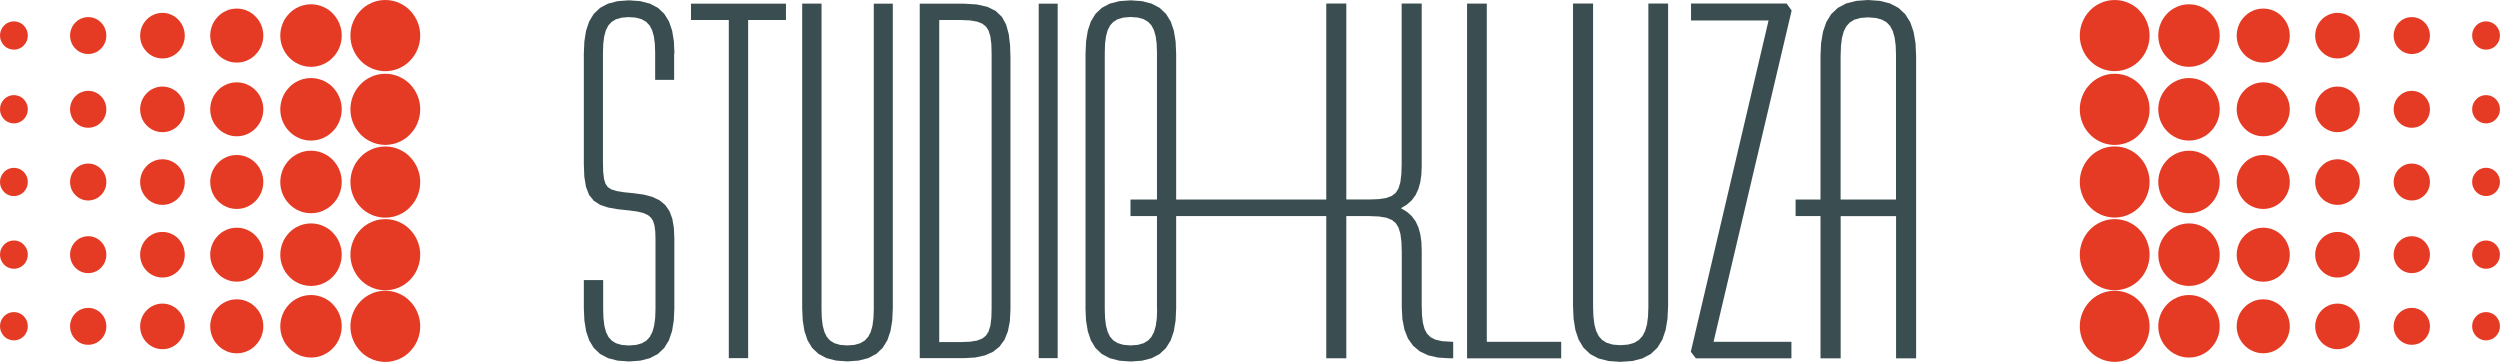 <?xml version="1.0" encoding="UTF-8"?>
<!DOCTYPE svg PUBLIC "-//W3C//DTD SVG 1.1//EN" "http://www.w3.org/Graphics/SVG/1.1/DTD/svg11.dtd">
<!-- Creator: CorelDRAW -->
<svg xmlns="http://www.w3.org/2000/svg" xml:space="preserve" width="45.489mm" height="6.585mm" style="shape-rendering:geometricPrecision; text-rendering:geometricPrecision; image-rendering:optimizeQuality; fill-rule:evenodd; clip-rule:evenodd"
viewBox="0 0 45.489 6.585"
 xmlns:xlink="http://www.w3.org/1999/xlink">
 <defs>
  <style type="text/css">
   <![CDATA[
    .fil0 {fill:#3A4E51}
    .fil1 {fill:#E53A24;fill-rule:nonzero}
   ]]>
  </style>
 </defs>
 <g id="Warstwa_x0020_1">
  <g id="_689323088">
   <g>
    <path id="_593014888" class="fil0" d="M24.497 0.064l-0.365 0 0 3.567 -3.562 0 0 0.301 3.562 0 0 2.587 0.365 0 0 -2.587 0.42 0 0.175 0.007 0.135 0.023 0.099 0.04 0.071 0.058 0.05 0.081 0.034 0.112 0.019 0.146 0.006 0.184 0 1.011 0.012 0.216 0.037 0.189 0.064 0.161 0.094 0.132 0.122 0.102 0.151 0.071 0.177 0.041 0.203 0.013 0.076 0 0 -0.299 -0.204 -0.012 -0.119 -0.027 -0.088 -0.045 -0.064 -0.063 -0.046 -0.085 -0.03 -0.112 -0.017 -0.14 -0.005 -0.17 0 -1.011 -0.006 -0.156 -0.02 -0.14 -0.035 -0.124 -0.051 -0.109 -0.069 -0.093 -0.087 -0.078 -0.105 -0.064 -0.008 -0.003 0.008 -0.003 0.105 -0.063 0.087 -0.078 0.069 -0.094 0.051 -0.109 0.035 -0.125 0.02 -0.14 0.006 -0.156 0 -2.956 -0.365 0 0 2.928 -0.006 0.185 -0.019 0.146 -0.034 0.109 -0.05 0.078 -0.071 0.055 -0.099 0.037 -0.135 0.021 -0.173 0.007 -0.42 0 0 -3.567zm2.197 6.456l1.713 0 0 -0.301 -1.354 0 0 -6.154 -0.359 0 0 6.456zm3.658 -6.456l-0.359 0 0 5.522 -0.006 0.171 -0.019 0.145 -0.034 0.12 -0.049 0.094 -0.066 0.071 -0.085 0.051 -0.111 0.032 -0.139 0.011 -0.139 -0.011 -0.109 -0.032 -0.083 -0.051 -0.063 -0.071 -0.047 -0.094 -0.032 -0.12 -0.018 -0.145 -0.006 -0.171 0 -5.522 -0.365 0 0 5.505 0.01 0.232 0.033 0.204 0.059 0.175 0.088 0.146 0.12 0.115 0.152 0.081 0.184 0.047 0.216 0.015 0.216 -0.015 0.184 -0.047 0.153 -0.081 0.121 -0.115 0.089 -0.146 0.06 -0.175 0.034 -0.204 0.011 -0.232 0 -5.505zm0.505 6.456l1.739 0 0 -0.301 -1.417 0 1.421 -6.027 -0.091 -0.128 -1.74 0 0 0.308 1.411 0 -1.415 6.028 0.092 0.12zm2.27 0l0.365 0 0 -2.587 1.008 0 0 2.587 0.365 0 0 -5.505 -0.011 -0.232 -0.035 -0.204 -0.061 -0.175 -0.091 -0.146 -0.122 -0.114 -0.154 -0.081 -0.185 -0.047 -0.217 -0.016 -0.215 0.016 -0.183 0.047 -0.152 0.081 -0.12 0.114 -0.089 0.146 -0.06 0.175 -0.034 0.204 -0.011 0.232 0 2.616 -0.453 0 0 0.301 0.453 0 0 2.587zm0.365 -5.522l0.006 -0.167 0.018 -0.142 0.032 -0.117 0.047 -0.093 0.063 -0.07 0.083 -0.051 0.109 -0.031 0.139 -0.011 0.141 0.011 0.112 0.03 0.086 0.049 0.065 0.069 0.048 0.092 0.033 0.117 0.019 0.144 0.006 0.17 0 2.633 -1.008 0 0 -2.633z"/>
    <path id="_593015448" class="fil0" d="M12.272 0.972l-0.01 -0.22 -0.032 -0.194 -0.057 -0.167 -0.086 -0.139 -0.115 -0.109 -0.146 -0.077 -0.175 -0.045 -0.206 -0.015 -0.206 0.015 -0.175 0.045 -0.145 0.077 -0.115 0.109 -0.084 0.139 -0.056 0.167 -0.031 0.194 -0.01 0.22 0 2.012 0.009 0.232 0.03 0.185 0.056 0.144 0.086 0.108 0.117 0.075 0.144 0.048 0.174 0.031 0.206 0.022 0.146 0.019 0.112 0.027 0.082 0.036 0.057 0.046 0.04 0.061 0.026 0.083 0.015 0.11 0.004 0.139 -9.99998e-005 1.279 -0.006 0.162 -0.019 0.138 -0.032 0.113 -0.047 0.089 -0.062 0.067 -0.081 0.048 -0.105 0.03 -0.132 0.01 -0.131 -0.01 -0.103 -0.03 -0.078 -0.048 -0.06 -0.067 -0.044 -0.089 -0.03 -0.114 -0.017 -0.138 -0.005 -0.163 0 -0.531 -0.352 0 0 0.515 0.01 0.22 0.031 0.194 0.056 0.167 0.084 0.139 0.114 0.109 0.145 0.077 0.175 0.045 0.206 0.015 0.206 -0.015 0.175 -0.045 0.146 -0.077 0.115 -0.109 0.085 -0.139 0.057 -0.167 0.032 -0.194 0.01 -0.22 9.99998e-005 -1.277 -0.009 -0.191 -0.028 -0.163 -0.051 -0.137 -0.077 -0.112 -0.104 -0.086 -0.13 -0.062 -0.156 -0.042 -0.183 -0.025 -0.178 -0.018 -0.135 -0.022 -0.096 -0.03 -0.063 -0.041 -0.042 -0.059 -0.028 -0.09 -0.015 -0.131 -0.004 -0.176 9.99998e-005 -1.991 0.005 -0.158 0.017 -0.135 0.03 -0.111 0.044 -0.088 0.06 -0.066 0.078 -0.048 0.103 -0.03 0.131 -0.011 0.132 0.01 0.105 0.029 0.081 0.047 0.062 0.065 0.046 0.087 0.032 0.111 0.018 0.136 0.006 0.162 9.99998e-005 0.495 0.345 -9.99998e-005 0 -0.478zm0.301 -0.608l0.688 -9.99998e-005 0 6.153 0.352 0 0 -6.153 0.688 0 9.99998e-005 -0.297 -1.728 0 0 0.297zm3.672 -0.297l-0.346 9.99998e-005 0 5.561 -0.006 0.162 -0.018 0.138 -0.032 0.113 -0.047 0.089 -0.062 0.067 -0.081 0.048 -0.104 0.03 -0.132 0.01 -0.131 -0.01 -0.103 -0.03 -0.078 -0.048 -0.06 -0.067 -0.044 -0.089 -0.031 -0.114 -0.017 -0.138 -0.005 -0.163 0 -5.561 -0.352 -9.99998e-005 -9.99998e-005 5.545 0.01 0.22 0.031 0.194 0.056 0.167 0.084 0.139 0.115 0.109 0.145 0.077 0.175 0.045 0.206 0.015 0.206 -0.015 0.175 -0.045 0.146 -0.077 0.115 -0.109 0.086 -0.139 0.057 -0.167 0.032 -0.194 0.01 -0.22 9.99998e-005 -5.545zm0.493 6.45l0.805 9.99998e-005 0.201 -0.012 0.174 -0.037 0.148 -0.065 0.12 -0.095 0.091 -0.125 0.062 -0.154 0.036 -0.182 0.011 -0.21 9.99998e-005 -4.579 -0.007 -0.234 -0.024 -0.202 -0.047 -0.172 -0.077 -0.142 -0.114 -0.109 -0.152 -0.075 -0.191 -0.043 -0.234 -0.014 -0.805 -9.99998e-005 0 6.45zm0.352 -0.291l0 -5.862 0.391 0 0.168 0.007 0.129 0.022 0.095 0.037 0.067 0.053 0.048 0.075 0.032 0.104 0.018 0.138 0.005 0.174 0 4.636 -0.005 0.178 -0.018 0.14 -0.033 0.105 -0.048 0.075 -0.067 0.053 -0.095 0.036 -0.129 0.021 -0.166 0.006 -0.391 -9.99998e-005zm2.155 -6.159l-0.345 9.99998e-005 0 6.45 0.345 0 9.99998e-005 -6.45zm1.81 5.561l-0.006 0.162 -0.019 0.138 -0.032 0.113 -0.047 0.089 -0.062 0.067 -0.081 0.048 -0.105 0.03 -0.132 0.01 -0.131 -0.011 -0.103 -0.031 -0.079 -0.049 -0.06 -0.068 -0.044 -0.09 -0.03 -0.113 -0.017 -0.136 -0.005 -0.159 -9.99998e-005 -4.672 0.005 -0.158 0.017 -0.135 0.03 -0.111 0.044 -0.088 0.06 -0.066 0.078 -0.048 0.103 -0.03 0.131 -0.011 0.132 0.01 0.105 0.029 0.081 0.047 0.062 0.065 0.046 0.087 0.032 0.111 0.018 0.136 0.006 0.162 9.99998e-005 4.672zm-1.304 -0.016l0.01 0.22 0.032 0.194 0.056 0.167 0.084 0.139 0.115 0.109 0.145 0.077 0.175 0.045 0.206 0.015 0.206 -0.015 0.175 -0.045 0.146 -0.077 0.115 -0.109 0.086 -0.139 0.057 -0.167 0.032 -0.194 0.01 -0.22 -9.99998e-005 -4.64 -0.01 -0.22 -0.032 -0.194 -0.057 -0.167 -0.086 -0.139 -0.115 -0.109 -0.146 -0.077 -0.175 -0.045 -0.206 -0.015 -0.206 0.015 -0.175 0.045 -0.145 0.077 -0.115 0.109 -0.084 0.139 -0.056 0.167 -0.031 0.194 -0.01 0.22 -9.99998e-005 4.64z"/>
   </g>
   <g>
    <g>
     <path id="_593016288" class="fil1" d="M38.478 9.99998e-005c0.114,0 0.2,0.03 0.247,0.051 0.098,0.042 0.156,0.092 0.202,0.139 0.066,0.068 0.108,0.137 0.136,0.206 0.035,0.084 0.05,0.168 0.05,0.251 0,0.084 -0.015,0.168 -0.05,0.251 -0.029,0.069 -0.07,0.138 -0.136,0.206 -0.046,0.047 -0.104,0.097 -0.202,0.139 -0.048,0.021 -0.133,0.051 -0.247,0.051 -0.114,0 -0.199,-0.03 -0.247,-0.051 -0.098,-0.042 -0.156,-0.092 -0.202,-0.139 -0.066,-0.067 -0.108,-0.137 -0.136,-0.206 -0.035,-0.083 -0.05,-0.168 -0.05,-0.251 0,-0.084 0.015,-0.168 0.05,-0.251 0.029,-0.069 0.07,-0.138 0.136,-0.206 0.046,-0.047 0.104,-0.096 0.202,-0.139 0.048,-0.021 0.133,-0.051 0.247,-0.051z"/>
     <path id="_593013936" class="fil1" d="M39.83 0.078c0.101,0 0.176,0.027 0.217,0.045 0.087,0.037 0.138,0.081 0.178,0.122 0.059,0.06 0.095,0.12 0.12,0.181 0.03,0.074 0.044,0.148 0.044,0.221 0,0.074 -0.013,0.148 -0.044,0.221 -0.025,0.061 -0.062,0.122 -0.12,0.181 -0.04,0.041 -0.092,0.085 -0.178,0.122 -0.042,0.018 -0.117,0.045 -0.217,0.045 -0.1,0 -0.175,-0.026 -0.217,-0.045 -0.086,-0.037 -0.137,-0.081 -0.178,-0.122 -0.058,-0.059 -0.095,-0.12 -0.12,-0.181 -0.03,-0.073 -0.044,-0.147 -0.044,-0.221 0,-0.074 0.013,-0.148 0.044,-0.221 0.025,-0.06 0.062,-0.121 0.12,-0.181 0.04,-0.041 0.091,-0.085 0.178,-0.122 0.042,-0.018 0.117,-0.045 0.217,-0.045z"/>
     <path id="_593014440" class="fil1" d="M41.181 0.156c0.087,0 0.152,0.023 0.188,0.039 0.075,0.032 0.119,0.07 0.153,0.106 0.05,0.051 0.082,0.104 0.104,0.156 0.026,0.064 0.038,0.127 0.038,0.191 0,0.064 -0.012,0.128 -0.038,0.191 -0.022,0.052 -0.053,0.105 -0.104,0.156 -0.035,0.036 -0.079,0.073 -0.153,0.105 -0.036,0.016 -0.101,0.039 -0.188,0.039 -0.086,0 -0.151,-0.023 -0.188,-0.039 -0.074,-0.032 -0.118,-0.07 -0.153,-0.105 -0.05,-0.051 -0.082,-0.104 -0.104,-0.156 -0.026,-0.063 -0.038,-0.127 -0.038,-0.191 0,-0.064 0.012,-0.127 0.038,-0.191 0.022,-0.052 0.053,-0.105 0.104,-0.156 0.035,-0.035 0.079,-0.073 0.153,-0.106 0.036,-0.016 0.101,-0.039 0.188,-0.039z"/>
     <path id="_593014608" class="fil1" d="M42.532 0.234c0.073,0 0.127,0.019 0.158,0.033 0.063,0.027 0.1,0.059 0.129,0.089 0.042,0.043 0.069,0.088 0.087,0.132 0.022,0.053 0.032,0.107 0.032,0.161 0,0.054 -0.01,0.107 -0.032,0.161 -0.018,0.044 -0.045,0.089 -0.087,0.132 -0.029,0.03 -0.067,0.062 -0.129,0.089 -0.031,0.013 -0.085,0.033 -0.158,0.033 -0.073,0 -0.127,-0.019 -0.158,-0.033 -0.063,-0.027 -0.099,-0.059 -0.129,-0.089 -0.042,-0.043 -0.069,-0.087 -0.087,-0.132 -0.022,-0.053 -0.032,-0.107 -0.032,-0.161 0,-0.053 0.01,-0.107 0.032,-0.161 0.018,-0.044 0.045,-0.088 0.087,-0.132 0.029,-0.03 0.066,-0.061 0.129,-0.089 0.03,-0.013 0.084,-0.033 0.158,-0.033z"/>
     <path id="_593014552" class="fil1" d="M43.884 0.311c0.059,0 0.103,0.016 0.128,0.026 0.051,0.022 0.081,0.048 0.105,0.072 0.034,0.035 0.056,0.071 0.071,0.107 0.018,0.043 0.026,0.087 0.026,0.131 0,0.044 -0.008,0.087 -0.026,0.131 -0.015,0.036 -0.037,0.072 -0.071,0.107 -0.024,0.024 -0.054,0.05 -0.105,0.072 -0.025,0.011 -0.069,0.026 -0.128,0.026 -0.059,0 -0.103,-0.016 -0.128,-0.026 -0.051,-0.022 -0.081,-0.048 -0.105,-0.072 -0.034,-0.035 -0.056,-0.071 -0.071,-0.107 -0.018,-0.043 -0.026,-0.087 -0.026,-0.131 0,-0.043 0.008,-0.087 0.026,-0.131 0.015,-0.036 0.036,-0.071 0.071,-0.107 0.024,-0.024 0.054,-0.05 0.105,-0.072 0.024,-0.011 0.069,-0.026 0.128,-0.026z"/>
     <path id="_593014160" class="fil1" d="M45.235 0.389c0.045,0 0.079,0.012 0.098,0.02 0.039,0.017 0.062,0.037 0.081,0.055 0.026,0.027 0.043,0.055 0.054,0.082 0.014,0.033 0.02,0.067 0.02,0.1 0,0.034 -0.006,0.067 -0.02,0.1 -0.011,0.028 -0.028,0.055 -0.054,0.082 -0.018,0.019 -0.042,0.039 -0.081,0.055 -0.019,0.008 -0.053,0.02 -0.098,0.02 -0.046,0 -0.079,-0.012 -0.098,-0.02 -0.039,-0.017 -0.062,-0.037 -0.081,-0.055 -0.026,-0.027 -0.043,-0.054 -0.054,-0.082 -0.014,-0.033 -0.02,-0.067 -0.02,-0.1 0,-0.033 0.006,-0.067 0.02,-0.1 0.011,-0.027 0.028,-0.055 0.054,-0.082 0.018,-0.018 0.041,-0.038 0.081,-0.055 0.018,-0.008 0.052,-0.02 0.098,-0.02z"/>
     <path id="_593013768" class="fil1" d="M38.478 1.342c0.114,0 0.2,0.03 0.247,0.051 0.098,0.043 0.156,0.092 0.202,0.139 0.066,0.068 0.108,0.137 0.136,0.206 0.035,0.084 0.05,0.168 0.05,0.252 0,0.084 -0.015,0.168 -0.05,0.251 -0.029,0.069 -0.07,0.138 -0.136,0.206 -0.046,0.047 -0.104,0.097 -0.202,0.139 -0.048,0.021 -0.133,0.051 -0.247,0.051 -0.114,0 -0.199,-0.03 -0.247,-0.051 -0.098,-0.042 -0.156,-0.092 -0.202,-0.139 -0.066,-0.067 -0.108,-0.137 -0.136,-0.206 -0.035,-0.083 -0.05,-0.168 -0.05,-0.251 0,-0.084 0.015,-0.168 0.05,-0.252 0.029,-0.069 0.07,-0.138 0.136,-0.206 0.046,-0.047 0.104,-0.096 0.202,-0.139 0.048,-0.021 0.133,-0.051 0.247,-0.051z"/>
     <path id="_593012984" class="fil1" d="M39.83 1.42c0.101,0 0.176,0.027 0.217,0.045 0.087,0.037 0.138,0.081 0.178,0.122 0.058,0.06 0.095,0.12 0.12,0.181 0.03,0.074 0.044,0.148 0.044,0.221 0,0.074 -0.013,0.148 -0.044,0.221 -0.025,0.061 -0.062,0.122 -0.12,0.181 -0.04,0.041 -0.092,0.085 -0.178,0.122 -0.042,0.018 -0.117,0.045 -0.217,0.045 -0.1,0 -0.175,-0.026 -0.217,-0.045 -0.086,-0.037 -0.137,-0.081 -0.178,-0.122 -0.058,-0.059 -0.095,-0.12 -0.12,-0.181 -0.03,-0.073 -0.044,-0.147 -0.044,-0.221 0,-0.074 0.013,-0.148 0.044,-0.221 0.025,-0.061 0.062,-0.121 0.12,-0.181 0.04,-0.041 0.091,-0.085 0.178,-0.122 0.042,-0.018 0.117,-0.045 0.217,-0.045z"/>
     <path id="_593011192" class="fil1" d="M41.181 1.498c0.087,0 0.152,0.023 0.188,0.039 0.075,0.032 0.119,0.07 0.153,0.105 0.05,0.051 0.082,0.104 0.104,0.156 0.026,0.064 0.038,0.127 0.038,0.191 0,0.064 -0.012,0.128 -0.038,0.191 -0.022,0.052 -0.053,0.105 -0.104,0.156 -0.035,0.036 -0.079,0.073 -0.153,0.105 -0.036,0.016 -0.101,0.039 -0.188,0.039 -0.086,0 -0.151,-0.023 -0.188,-0.039 -0.074,-0.032 -0.118,-0.07 -0.153,-0.105 -0.05,-0.051 -0.082,-0.104 -0.104,-0.156 -0.026,-0.063 -0.038,-0.127 -0.038,-0.191 0,-0.064 0.012,-0.127 0.038,-0.191 0.022,-0.052 0.053,-0.105 0.104,-0.156 0.035,-0.035 0.079,-0.073 0.153,-0.105 0.036,-0.016 0.101,-0.039 0.188,-0.039z"/>
     <path id="_593011416" class="fil1" d="M42.532 1.575c0.073,0 0.127,0.019 0.158,0.033 0.063,0.027 0.1,0.059 0.129,0.089 0.042,0.043 0.069,0.088 0.087,0.132 0.022,0.053 0.032,0.107 0.032,0.161 0,0.054 -0.01,0.107 -0.032,0.161 -0.018,0.044 -0.045,0.089 -0.087,0.132 -0.029,0.03 -0.067,0.062 -0.129,0.089 -0.031,0.013 -0.085,0.033 -0.158,0.033 -0.073,0 -0.127,-0.019 -0.158,-0.033 -0.063,-0.027 -0.1,-0.059 -0.129,-0.089 -0.042,-0.043 -0.069,-0.087 -0.087,-0.132 -0.022,-0.053 -0.032,-0.107 -0.032,-0.161 0,-0.053 0.01,-0.107 0.032,-0.161 0.018,-0.044 0.045,-0.088 0.087,-0.132 0.029,-0.03 0.066,-0.061 0.129,-0.089 0.03,-0.013 0.084,-0.033 0.158,-0.033z"/>
     <path id="_593012816" class="fil1" d="M43.884 1.653c0.059,0 0.103,0.016 0.128,0.026 0.051,0.022 0.081,0.048 0.105,0.072 0.034,0.035 0.056,0.071 0.071,0.107 0.018,0.043 0.026,0.087 0.026,0.131 0,0.044 -0.008,0.087 -0.026,0.131 -0.015,0.036 -0.037,0.072 -0.071,0.107 -0.024,0.024 -0.054,0.05 -0.105,0.072 -0.025,0.011 -0.07,0.026 -0.128,0.026 -0.059,0 -0.103,-0.016 -0.128,-0.026 -0.051,-0.022 -0.081,-0.048 -0.105,-0.072 -0.034,-0.035 -0.056,-0.071 -0.071,-0.107 -0.018,-0.043 -0.026,-0.087 -0.026,-0.131 0,-0.043 0.008,-0.087 0.026,-0.131 0.015,-0.036 0.036,-0.072 0.071,-0.107 0.024,-0.024 0.054,-0.05 0.105,-0.072 0.024,-0.011 0.069,-0.026 0.128,-0.026z"/>
     <path id="_593011584" class="fil1" d="M45.235 1.731c0.045,0 0.079,0.012 0.098,0.02 0.039,0.017 0.062,0.037 0.081,0.055 0.026,0.027 0.043,0.055 0.054,0.082 0.014,0.033 0.02,0.067 0.02,0.1 0,0.034 -0.006,0.067 -0.02,0.1 -0.011,0.028 -0.028,0.055 -0.054,0.082 -0.018,0.019 -0.042,0.039 -0.081,0.055 -0.019,0.008 -0.053,0.02 -0.098,0.02 -0.045,0 -0.08,-0.012 -0.098,-0.02 -0.039,-0.017 -0.062,-0.037 -0.081,-0.055 -0.026,-0.027 -0.043,-0.054 -0.054,-0.082 -0.014,-0.033 -0.02,-0.067 -0.02,-0.1 0,-0.033 0.006,-0.067 0.02,-0.1 0.011,-0.027 0.028,-0.055 0.054,-0.082 0.018,-0.018 0.041,-0.038 0.081,-0.055 0.018,-0.008 0.052,-0.02 0.098,-0.02z"/>
     <path id="_593011360" class="fil1" d="M38.478 2.664c0.115,0 0.2,0.03 0.247,0.051 0.098,0.042 0.156,0.092 0.202,0.139 0.066,0.068 0.108,0.137 0.136,0.206 0.035,0.084 0.05,0.168 0.05,0.251 0,0.084 -0.015,0.168 -0.05,0.251 -0.029,0.069 -0.07,0.138 -0.136,0.206 -0.046,0.047 -0.104,0.097 -0.202,0.139 -0.048,0.021 -0.133,0.051 -0.247,0.051 -0.114,0 -0.199,-0.03 -0.247,-0.051 -0.098,-0.042 -0.156,-0.092 -0.202,-0.139 -0.066,-0.067 -0.108,-0.137 -0.136,-0.206 -0.035,-0.083 -0.05,-0.168 -0.05,-0.251 0,-0.084 0.015,-0.168 0.05,-0.251 0.029,-0.069 0.07,-0.138 0.136,-0.206 0.046,-0.047 0.104,-0.096 0.202,-0.139 0.048,-0.021 0.133,-0.051 0.247,-0.051z"/>
     <path id="_593012144" class="fil1" d="M39.83 2.742c0.101,0 0.176,0.027 0.217,0.045 0.087,0.037 0.138,0.081 0.178,0.122 0.058,0.06 0.095,0.12 0.12,0.181 0.03,0.073 0.044,0.148 0.044,0.221 0,0.074 -0.013,0.148 -0.044,0.221 -0.025,0.061 -0.062,0.122 -0.12,0.181 -0.04,0.041 -0.092,0.085 -0.178,0.122 -0.042,0.018 -0.117,0.045 -0.217,0.045 -0.1,0 -0.175,-0.026 -0.217,-0.045 -0.086,-0.037 -0.137,-0.081 -0.178,-0.122 -0.058,-0.059 -0.095,-0.12 -0.12,-0.181 -0.03,-0.073 -0.044,-0.147 -0.044,-0.221 0,-0.074 0.013,-0.148 0.044,-0.221 0.025,-0.061 0.062,-0.122 0.12,-0.181 0.04,-0.041 0.091,-0.085 0.178,-0.122 0.042,-0.018 0.117,-0.045 0.217,-0.045z"/>
     <path id="_593010464" class="fil1" d="M41.181 2.82c0.087,0 0.152,0.023 0.188,0.039 0.075,0.032 0.119,0.07 0.153,0.105 0.05,0.051 0.082,0.104 0.104,0.156 0.026,0.064 0.038,0.127 0.038,0.191 0,0.064 -0.012,0.128 -0.038,0.191 -0.022,0.052 -0.053,0.105 -0.104,0.156 -0.035,0.036 -0.079,0.073 -0.153,0.105 -0.036,0.016 -0.101,0.039 -0.188,0.039 -0.086,0 -0.151,-0.023 -0.188,-0.039 -0.074,-0.032 -0.118,-0.07 -0.153,-0.105 -0.05,-0.051 -0.082,-0.104 -0.104,-0.156 -0.026,-0.063 -0.038,-0.127 -0.038,-0.191 0,-0.064 0.012,-0.127 0.038,-0.191 0.022,-0.052 0.053,-0.105 0.104,-0.156 0.035,-0.035 0.079,-0.073 0.153,-0.105 0.036,-0.016 0.101,-0.039 0.188,-0.039z"/>
     <path id="_593010576" class="fil1" d="M42.532 2.898c0.073,0 0.127,0.019 0.158,0.033 0.063,0.027 0.1,0.059 0.129,0.089 0.042,0.043 0.069,0.088 0.087,0.132 0.022,0.053 0.032,0.107 0.032,0.161 0,0.054 -0.01,0.108 -0.032,0.161 -0.018,0.044 -0.045,0.089 -0.087,0.132 -0.029,0.03 -0.067,0.062 -0.129,0.089 -0.031,0.013 -0.085,0.033 -0.158,0.033 -0.073,0 -0.127,-0.019 -0.158,-0.033 -0.062,-0.027 -0.1,-0.059 -0.129,-0.089 -0.042,-0.043 -0.069,-0.087 -0.087,-0.132 -0.022,-0.053 -0.032,-0.107 -0.032,-0.161 0,-0.053 0.01,-0.107 0.032,-0.161 0.018,-0.044 0.045,-0.088 0.087,-0.132 0.029,-0.03 0.066,-0.062 0.129,-0.089 0.03,-0.013 0.084,-0.033 0.158,-0.033z"/>
     <path id="_593010688" class="fil1" d="M43.884 2.976c0.059,0 0.103,0.016 0.128,0.026 0.051,0.022 0.081,0.048 0.105,0.072 0.034,0.035 0.056,0.071 0.071,0.107 0.018,0.043 0.026,0.087 0.026,0.131 0,0.044 -0.008,0.087 -0.026,0.131 -0.015,0.036 -0.037,0.072 -0.071,0.107 -0.024,0.024 -0.054,0.05 -0.105,0.072 -0.025,0.011 -0.07,0.026 -0.128,0.026 -0.059,0 -0.103,-0.016 -0.128,-0.026 -0.051,-0.022 -0.081,-0.048 -0.105,-0.072 -0.034,-0.035 -0.056,-0.071 -0.071,-0.107 -0.018,-0.043 -0.026,-0.087 -0.026,-0.131 0,-0.043 0.008,-0.087 0.026,-0.131 0.015,-0.036 0.036,-0.072 0.071,-0.107 0.024,-0.024 0.054,-0.05 0.105,-0.072 0.024,-0.011 0.069,-0.026 0.128,-0.026z"/>
     <path id="_593009960" class="fil1" d="M45.235 3.053c0.045,0 0.079,0.012 0.098,0.02 0.039,0.017 0.062,0.037 0.081,0.055 0.026,0.027 0.043,0.055 0.054,0.082 0.014,0.033 0.02,0.067 0.02,0.1 0,0.033 -0.006,0.067 -0.02,0.1 -0.011,0.028 -0.028,0.055 -0.054,0.082 -0.018,0.019 -0.042,0.039 -0.081,0.055 -0.019,0.008 -0.053,0.02 -0.098,0.02 -0.046,0 -0.079,-0.012 -0.098,-0.02 -0.039,-0.017 -0.062,-0.037 -0.081,-0.055 -0.026,-0.027 -0.043,-0.054 -0.054,-0.082 -0.014,-0.033 -0.02,-0.067 -0.02,-0.1 0,-0.033 0.006,-0.067 0.02,-0.1 0.011,-0.027 0.028,-0.055 0.054,-0.082 0.018,-0.018 0.041,-0.038 0.081,-0.055 0.018,-0.008 0.052,-0.02 0.098,-0.02z"/>
     <path id="_593009736" class="fil1" d="M38.478 3.987c0.115,0 0.2,0.03 0.247,0.051 0.098,0.043 0.156,0.092 0.202,0.139 0.066,0.068 0.108,0.137 0.136,0.206 0.035,0.084 0.05,0.168 0.05,0.251 0,0.084 -0.015,0.168 -0.05,0.251 -0.029,0.069 -0.07,0.138 -0.136,0.206 -0.046,0.047 -0.104,0.097 -0.202,0.139 -0.048,0.021 -0.133,0.051 -0.247,0.051 -0.114,0 -0.199,-0.03 -0.247,-0.051 -0.098,-0.042 -0.156,-0.092 -0.202,-0.139 -0.066,-0.067 -0.108,-0.137 -0.136,-0.206 -0.035,-0.083 -0.05,-0.168 -0.05,-0.251 0,-0.084 0.015,-0.168 0.05,-0.251 0.029,-0.069 0.07,-0.138 0.136,-0.206 0.046,-0.047 0.104,-0.096 0.202,-0.139 0.048,-0.021 0.133,-0.051 0.247,-0.051z"/>
     <path id="_593010520" class="fil1" d="M39.83 4.065c0.101,0 0.176,0.027 0.217,0.045 0.087,0.037 0.138,0.081 0.178,0.122 0.058,0.06 0.095,0.12 0.12,0.181 0.03,0.073 0.044,0.148 0.044,0.221 0,0.074 -0.013,0.148 -0.044,0.221 -0.025,0.061 -0.062,0.122 -0.12,0.181 -0.04,0.041 -0.092,0.085 -0.178,0.122 -0.042,0.018 -0.117,0.045 -0.217,0.045 -0.1,0 -0.175,-0.026 -0.217,-0.045 -0.086,-0.037 -0.137,-0.081 -0.178,-0.122 -0.058,-0.059 -0.095,-0.12 -0.12,-0.181 -0.03,-0.073 -0.044,-0.147 -0.044,-0.221 0,-0.074 0.013,-0.148 0.044,-0.221 0.025,-0.061 0.062,-0.121 0.12,-0.181 0.04,-0.041 0.091,-0.085 0.178,-0.122 0.042,-0.018 0.117,-0.045 0.217,-0.045z"/>
     <path id="_593008616" class="fil1" d="M41.181 4.143c0.087,0 0.152,0.023 0.188,0.039 0.075,0.032 0.119,0.07 0.153,0.106 0.05,0.051 0.082,0.104 0.104,0.156 0.026,0.064 0.038,0.127 0.038,0.191 0,0.064 -0.012,0.128 -0.038,0.191 -0.022,0.052 -0.053,0.105 -0.104,0.156 -0.035,0.036 -0.079,0.073 -0.153,0.105 -0.036,0.016 -0.101,0.039 -0.188,0.039 -0.086,0 -0.151,-0.023 -0.188,-0.039 -0.074,-0.032 -0.118,-0.07 -0.153,-0.105 -0.05,-0.051 -0.082,-0.104 -0.104,-0.156 -0.026,-0.063 -0.038,-0.127 -0.038,-0.191 0,-0.064 0.012,-0.127 0.038,-0.191 0.022,-0.052 0.053,-0.105 0.104,-0.156 0.035,-0.035 0.079,-0.073 0.153,-0.106 0.036,-0.016 0.101,-0.039 0.188,-0.039z"/>
     <path id="_593007664" class="fil1" d="M42.532 4.22c0.073,0 0.128,0.019 0.158,0.033 0.063,0.027 0.1,0.059 0.129,0.089 0.042,0.043 0.069,0.088 0.087,0.132 0.022,0.054 0.032,0.107 0.032,0.161 0,0.054 -0.01,0.107 -0.032,0.161 -0.018,0.044 -0.045,0.089 -0.087,0.132 -0.029,0.03 -0.067,0.062 -0.129,0.089 -0.031,0.013 -0.085,0.033 -0.158,0.033 -0.073,0 -0.127,-0.019 -0.158,-0.033 -0.063,-0.027 -0.1,-0.059 -0.129,-0.089 -0.042,-0.043 -0.069,-0.087 -0.087,-0.132 -0.022,-0.053 -0.032,-0.107 -0.032,-0.161 0,-0.053 0.01,-0.107 0.032,-0.161 0.018,-0.044 0.045,-0.088 0.087,-0.132 0.029,-0.03 0.066,-0.062 0.129,-0.089 0.03,-0.013 0.084,-0.033 0.158,-0.033z"/>
     <path id="_593007944" class="fil1" d="M43.884 4.298c0.059,0 0.103,0.016 0.128,0.026 0.051,0.022 0.081,0.048 0.105,0.072 0.034,0.035 0.056,0.071 0.071,0.107 0.018,0.043 0.026,0.087 0.026,0.131 0,0.044 -0.008,0.087 -0.026,0.131 -0.015,0.036 -0.037,0.072 -0.071,0.107 -0.024,0.024 -0.054,0.05 -0.105,0.072 -0.025,0.011 -0.07,0.026 -0.128,0.026 -0.059,0 -0.103,-0.016 -0.128,-0.026 -0.051,-0.022 -0.081,-0.048 -0.105,-0.072 -0.034,-0.035 -0.056,-0.071 -0.071,-0.107 -0.018,-0.043 -0.026,-0.087 -0.026,-0.131 0,-0.043 0.008,-0.087 0.026,-0.131 0.015,-0.036 0.036,-0.072 0.071,-0.107 0.024,-0.024 0.054,-0.05 0.105,-0.072 0.024,-0.011 0.069,-0.026 0.128,-0.026z"/>
     <path id="_593009176" class="fil1" d="M45.235 4.376c0.045,0 0.079,0.012 0.098,0.02 0.039,0.017 0.062,0.037 0.081,0.055 0.026,0.027 0.043,0.055 0.054,0.082 0.014,0.033 0.02,0.067 0.02,0.1 0,0.033 -0.006,0.067 -0.02,0.1 -0.011,0.028 -0.028,0.055 -0.054,0.082 -0.018,0.019 -0.042,0.039 -0.081,0.055 -0.019,0.008 -0.053,0.02 -0.098,0.02 -0.046,0 -0.079,-0.012 -0.098,-0.02 -0.039,-0.017 -0.062,-0.037 -0.081,-0.055 -0.026,-0.027 -0.043,-0.054 -0.054,-0.082 -0.014,-0.033 -0.02,-0.067 -0.02,-0.1 0,-0.033 0.006,-0.067 0.02,-0.1 0.011,-0.027 0.028,-0.055 0.054,-0.082 0.018,-0.018 0.041,-0.038 0.081,-0.055 0.018,-0.008 0.052,-0.02 0.098,-0.02z"/>
     <path id="_593008112" class="fil1" d="M38.478 5.29c0.115,0 0.2,0.03 0.247,0.051 0.098,0.042 0.156,0.092 0.202,0.139 0.066,0.068 0.108,0.137 0.136,0.206 0.035,0.084 0.05,0.168 0.05,0.251 0,0.084 -0.015,0.168 -0.05,0.251 -0.029,0.069 -0.07,0.138 -0.136,0.206 -0.046,0.047 -0.104,0.097 -0.202,0.139 -0.048,0.021 -0.133,0.051 -0.247,0.051 -0.114,0 -0.199,-0.03 -0.247,-0.051 -0.098,-0.042 -0.156,-0.092 -0.202,-0.139 -0.066,-0.067 -0.108,-0.137 -0.136,-0.206 -0.035,-0.083 -0.05,-0.168 -0.05,-0.251 0,-0.084 0.015,-0.168 0.05,-0.251 0.029,-0.069 0.07,-0.138 0.136,-0.206 0.046,-0.047 0.104,-0.096 0.202,-0.139 0.048,-0.021 0.133,-0.051 0.247,-0.051z"/>
     <path id="_593009064" class="fil1" d="M39.83 5.368c0.101,0 0.176,0.027 0.217,0.045 0.087,0.037 0.138,0.081 0.178,0.122 0.058,0.06 0.095,0.12 0.12,0.181 0.03,0.073 0.044,0.148 0.044,0.221 0,0.074 -0.013,0.148 -0.044,0.221 -0.025,0.061 -0.062,0.122 -0.12,0.181 -0.04,0.041 -0.092,0.085 -0.178,0.122 -0.042,0.018 -0.117,0.045 -0.217,0.045 -0.1,0 -0.175,-0.026 -0.217,-0.045 -0.086,-0.037 -0.137,-0.081 -0.178,-0.122 -0.058,-0.059 -0.095,-0.12 -0.12,-0.181 -0.03,-0.073 -0.044,-0.147 -0.044,-0.221 0,-0.074 0.013,-0.148 0.044,-0.221 0.025,-0.061 0.062,-0.122 0.12,-0.181 0.04,-0.041 0.091,-0.085 0.178,-0.122 0.042,-0.018 0.117,-0.045 0.217,-0.045z"/>
     <path id="_593008280" class="fil1" d="M41.181 5.446c0.087,0 0.152,0.023 0.188,0.039 0.075,0.032 0.119,0.07 0.153,0.105 0.05,0.051 0.082,0.104 0.104,0.156 0.026,0.064 0.038,0.127 0.038,0.191 0,0.064 -0.012,0.128 -0.038,0.191 -0.022,0.052 -0.053,0.105 -0.104,0.156 -0.035,0.036 -0.079,0.073 -0.153,0.105 -0.036,0.016 -0.101,0.039 -0.188,0.039 -0.086,0 -0.151,-0.023 -0.188,-0.039 -0.074,-0.032 -0.118,-0.07 -0.153,-0.105 -0.05,-0.051 -0.082,-0.104 -0.104,-0.156 -0.026,-0.063 -0.038,-0.127 -0.038,-0.191 0,-0.064 0.012,-0.127 0.038,-0.191 0.022,-0.052 0.053,-0.105 0.104,-0.156 0.035,-0.035 0.079,-0.073 0.153,-0.105 0.036,-0.016 0.101,-0.039 0.188,-0.039z"/>
     <path id="_593006712" class="fil1" d="M42.532 5.524c0.073,0 0.127,0.019 0.158,0.033 0.063,0.027 0.1,0.059 0.129,0.089 0.042,0.043 0.069,0.088 0.087,0.132 0.022,0.053 0.032,0.107 0.032,0.161 0,0.054 -0.01,0.107 -0.032,0.161 -0.018,0.044 -0.045,0.089 -0.087,0.132 -0.029,0.03 -0.067,0.062 -0.129,0.089 -0.031,0.013 -0.085,0.033 -0.158,0.033 -0.073,0 -0.127,-0.019 -0.158,-0.033 -0.063,-0.027 -0.1,-0.059 -0.129,-0.089 -0.042,-0.043 -0.069,-0.087 -0.087,-0.132 -0.022,-0.053 -0.032,-0.107 -0.032,-0.161 0,-0.053 0.01,-0.107 0.032,-0.161 0.018,-0.044 0.045,-0.088 0.087,-0.132 0.029,-0.03 0.066,-0.061 0.129,-0.089 0.03,-0.013 0.084,-0.033 0.158,-0.033z"/>
     <path id="_593007496" class="fil1" d="M43.884 5.602c0.059,0 0.103,0.016 0.128,0.026 0.051,0.022 0.081,0.048 0.105,0.072 0.034,0.035 0.056,0.071 0.071,0.107 0.018,0.043 0.026,0.087 0.026,0.131 0,0.044 -0.008,0.087 -0.026,0.131 -0.015,0.036 -0.037,0.072 -0.071,0.107 -0.024,0.024 -0.054,0.05 -0.105,0.072 -0.025,0.011 -0.069,0.026 -0.128,0.026 -0.059,0 -0.103,-0.016 -0.128,-0.026 -0.051,-0.022 -0.081,-0.048 -0.105,-0.072 -0.034,-0.035 -0.056,-0.071 -0.071,-0.107 -0.018,-0.043 -0.026,-0.087 -0.026,-0.131 0,-0.043 0.008,-0.087 0.026,-0.131 0.015,-0.036 0.036,-0.072 0.071,-0.107 0.024,-0.024 0.054,-0.05 0.105,-0.072 0.024,-0.011 0.068,-0.026 0.128,-0.026z"/>
     <path id="_593007384" class="fil1" d="M45.235 5.679c0.045,0 0.079,0.012 0.098,0.02 0.039,0.017 0.062,0.037 0.081,0.055 0.026,0.027 0.043,0.055 0.054,0.082 0.014,0.033 0.02,0.067 0.02,0.1 0,0.033 -0.006,0.067 -0.02,0.1 -0.011,0.027 -0.028,0.055 -0.054,0.082 -0.018,0.019 -0.042,0.039 -0.081,0.055 -0.019,0.008 -0.053,0.02 -0.098,0.02 -0.046,0 -0.079,-0.012 -0.098,-0.02 -0.039,-0.017 -0.062,-0.037 -0.081,-0.055 -0.026,-0.027 -0.043,-0.054 -0.054,-0.082 -0.014,-0.033 -0.02,-0.067 -0.02,-0.1 0,-0.033 0.006,-0.067 0.02,-0.1 0.011,-0.027 0.028,-0.055 0.054,-0.082 0.018,-0.018 0.041,-0.038 0.081,-0.055 0.018,-0.008 0.052,-0.02 0.098,-0.02z"/>
    </g>
    <g>
     <path id="_593006264" class="fil1" d="M7.011 0c-0.114,0 -0.2,0.03 -0.247,0.051 -0.098,0.043 -0.156,0.092 -0.202,0.139 -0.066,0.068 -0.108,0.137 -0.136,0.206 -0.035,0.084 -0.05,0.168 -0.05,0.251 0,0.084 0.015,0.168 0.05,0.252 0.029,0.069 0.07,0.138 0.136,0.206 0.046,0.047 0.104,0.097 0.202,0.139 0.048,0.021 0.133,0.051 0.247,0.051 0.114,0 0.199,-0.03 0.247,-0.051 0.098,-0.042 0.156,-0.092 0.202,-0.139 0.066,-0.067 0.108,-0.137 0.136,-0.206 0.035,-0.083 0.05,-0.168 0.05,-0.252 0,-0.084 -0.015,-0.168 -0.05,-0.251 -0.029,-0.069 -0.07,-0.138 -0.136,-0.206 -0.046,-0.047 -0.104,-0.096 -0.202,-0.139 -0.048,-0.021 -0.133,-0.051 -0.247,-0.051z"/>
     <path id="_593006376" class="fil1" d="M5.659 0.078c-0.101,0 -0.176,0.027 -0.217,0.045 -0.087,0.037 -0.138,0.081 -0.178,0.122 -0.059,0.06 -0.095,0.12 -0.12,0.181 -0.03,0.074 -0.044,0.148 -0.044,0.221 0,0.074 0.013,0.148 0.044,0.221 0.025,0.061 0.062,0.122 0.12,0.181 0.04,0.041 0.092,0.085 0.178,0.122 0.042,0.018 0.117,0.045 0.217,0.045 0.1,0 0.175,-0.026 0.217,-0.045 0.086,-0.037 0.137,-0.081 0.178,-0.122 0.058,-0.059 0.095,-0.12 0.12,-0.181 0.03,-0.073 0.044,-0.147 0.044,-0.221 0,-0.074 -0.013,-0.148 -0.044,-0.221 -0.025,-0.06 -0.062,-0.121 -0.12,-0.181 -0.04,-0.041 -0.091,-0.085 -0.178,-0.122 -0.042,-0.018 -0.117,-0.045 -0.217,-0.045z"/>
     <path id="_593004808" class="fil1" d="M4.308 0.156c-0.087,0 -0.152,0.023 -0.188,0.039 -0.075,0.032 -0.119,0.07 -0.153,0.105 -0.05,0.051 -0.082,0.104 -0.104,0.156 -0.026,0.064 -0.038,0.127 -0.038,0.191 0,0.064 0.012,0.128 0.038,0.191 0.022,0.052 0.053,0.105 0.104,0.156 0.035,0.036 0.079,0.073 0.153,0.106 0.036,0.016 0.101,0.039 0.188,0.039 0.086,0 0.151,-0.023 0.188,-0.039 0.074,-0.032 0.118,-0.07 0.153,-0.106 0.05,-0.051 0.082,-0.104 0.104,-0.156 0.026,-0.063 0.038,-0.127 0.038,-0.191 0,-0.064 -0.012,-0.127 -0.038,-0.191 -0.022,-0.052 -0.053,-0.105 -0.104,-0.156 -0.035,-0.035 -0.079,-0.073 -0.153,-0.105 -0.036,-0.016 -0.101,-0.039 -0.188,-0.039z"/>
     <path id="_593005648" class="fil1" d="M2.956 0.234c-0.073,0 -0.127,0.019 -0.158,0.033 -0.063,0.027 -0.1,0.059 -0.129,0.089 -0.042,0.043 -0.069,0.088 -0.087,0.132 -0.022,0.054 -0.032,0.107 -0.032,0.161 0,0.054 0.01,0.108 0.032,0.161 0.018,0.044 0.045,0.089 0.087,0.132 0.029,0.03 0.067,0.062 0.129,0.089 0.031,0.013 0.085,0.033 0.158,0.033 0.073,0 0.127,-0.019 0.158,-0.033 0.063,-0.027 0.099,-0.059 0.129,-0.089 0.042,-0.043 0.069,-0.087 0.087,-0.132 0.022,-0.053 0.032,-0.107 0.032,-0.161 0,-0.053 -0.01,-0.107 -0.032,-0.161 -0.018,-0.044 -0.045,-0.088 -0.087,-0.132 -0.029,-0.03 -0.066,-0.061 -0.129,-0.089 -0.03,-0.013 -0.084,-0.033 -0.158,-0.033z"/>
     <path id="_593005536" class="fil1" d="M1.605 0.311c-0.059,0 -0.103,0.016 -0.128,0.026 -0.051,0.022 -0.081,0.048 -0.105,0.072 -0.034,0.035 -0.056,0.071 -0.071,0.107 -0.018,0.043 -0.026,0.087 -0.026,0.131 0,0.044 0.008,0.087 0.026,0.131 0.015,0.036 0.037,0.072 0.071,0.107 0.024,0.024 0.054,0.05 0.105,0.072 0.025,0.011 0.069,0.026 0.128,0.026 0.059,0 0.103,-0.016 0.128,-0.026 0.051,-0.022 0.081,-0.048 0.105,-0.072 0.034,-0.035 0.056,-0.071 0.071,-0.107 0.018,-0.043 0.026,-0.087 0.026,-0.131 0,-0.043 -0.008,-0.087 -0.026,-0.131 -0.015,-0.036 -0.036,-0.071 -0.071,-0.107 -0.024,-0.024 -0.054,-0.05 -0.105,-0.072 -0.024,-0.011 -0.069,-0.026 -0.128,-0.026z"/>
     <path id="_593005424" class="fil1" d="M0.253 0.389c-0.045,0 -0.079,0.012 -0.098,0.02 -0.039,0.017 -0.062,0.037 -0.081,0.055 -0.026,0.027 -0.043,0.055 -0.054,0.082 -0.014,0.033 -0.02,0.067 -0.02,0.1 0,0.034 0.006,0.067 0.02,0.1 0.011,0.028 0.028,0.055 0.054,0.082 0.018,0.019 0.042,0.039 0.081,0.055 0.019,0.008 0.053,0.02 0.098,0.02 0.046,0 0.079,-0.012 0.098,-0.02 0.039,-0.017 0.062,-0.037 0.081,-0.055 0.026,-0.027 0.043,-0.054 0.054,-0.082 0.014,-0.033 0.02,-0.067 0.02,-0.1 0,-0.033 -0.006,-0.067 -0.02,-0.1 -0.011,-0.027 -0.028,-0.055 -0.054,-0.082 -0.018,-0.018 -0.041,-0.038 -0.081,-0.055 -0.018,-0.008 -0.052,-0.02 -0.098,-0.02z"/>
     <path id="_593004752" class="fil1" d="M7.011 1.342c-0.114,0 -0.2,0.03 -0.247,0.051 -0.098,0.042 -0.156,0.092 -0.202,0.139 -0.066,0.068 -0.108,0.137 -0.136,0.206 -0.035,0.084 -0.05,0.168 -0.05,0.251 0,0.084 0.015,0.168 0.05,0.251 0.029,0.069 0.07,0.138 0.136,0.206 0.046,0.047 0.104,0.097 0.202,0.139 0.048,0.021 0.133,0.051 0.247,0.051 0.114,0 0.199,-0.03 0.247,-0.051 0.098,-0.042 0.156,-0.092 0.202,-0.139 0.066,-0.067 0.108,-0.137 0.136,-0.206 0.035,-0.083 0.05,-0.168 0.05,-0.251 0,-0.084 -0.015,-0.168 -0.05,-0.251 -0.029,-0.069 -0.07,-0.138 -0.136,-0.206 -0.046,-0.047 -0.104,-0.096 -0.202,-0.139 -0.048,-0.021 -0.133,-0.051 -0.247,-0.051z"/>
     <path id="_593005368" class="fil1" d="M5.659 1.42c-0.101,0 -0.176,0.027 -0.217,0.045 -0.087,0.037 -0.138,0.081 -0.178,0.122 -0.058,0.06 -0.095,0.12 -0.12,0.181 -0.03,0.074 -0.044,0.148 -0.044,0.221 0,0.074 0.013,0.148 0.044,0.221 0.025,0.061 0.062,0.122 0.12,0.181 0.04,0.041 0.092,0.085 0.178,0.122 0.042,0.018 0.117,0.045 0.217,0.045 0.1,0 0.175,-0.026 0.217,-0.045 0.086,-0.037 0.137,-0.081 0.178,-0.122 0.058,-0.059 0.095,-0.12 0.12,-0.181 0.03,-0.073 0.044,-0.147 0.044,-0.221 0,-0.074 -0.013,-0.148 -0.044,-0.221 -0.025,-0.06 -0.062,-0.121 -0.12,-0.181 -0.04,-0.041 -0.091,-0.085 -0.178,-0.122 -0.042,-0.018 -0.117,-0.045 -0.217,-0.045z"/>
     <path id="_593004920" class="fil1" d="M4.308 1.498c-0.087,0 -0.152,0.023 -0.188,0.039 -0.075,0.032 -0.119,0.07 -0.153,0.105 -0.05,0.051 -0.082,0.104 -0.104,0.156 -0.026,0.064 -0.038,0.127 -0.038,0.191 0,0.064 0.012,0.128 0.038,0.191 0.022,0.052 0.053,0.105 0.104,0.156 0.035,0.036 0.079,0.073 0.153,0.105 0.036,0.016 0.101,0.039 0.188,0.039 0.086,0 0.151,-0.023 0.188,-0.039 0.074,-0.032 0.118,-0.07 0.153,-0.105 0.05,-0.051 0.082,-0.104 0.104,-0.156 0.026,-0.063 0.038,-0.127 0.038,-0.191 0,-0.064 -0.012,-0.127 -0.038,-0.191 -0.022,-0.052 -0.053,-0.105 -0.104,-0.156 -0.035,-0.035 -0.079,-0.073 -0.153,-0.105 -0.036,-0.016 -0.101,-0.039 -0.188,-0.039z"/>
     <path id="_593002624" class="fil1" d="M2.956 1.575c-0.073,0 -0.127,0.019 -0.158,0.033 -0.063,0.027 -0.1,0.059 -0.129,0.089 -0.042,0.043 -0.069,0.088 -0.087,0.132 -0.022,0.053 -0.032,0.107 -0.032,0.161 0,0.054 0.01,0.107 0.032,0.161 0.018,0.044 0.045,0.089 0.087,0.132 0.029,0.03 0.067,0.062 0.129,0.089 0.031,0.013 0.085,0.033 0.158,0.033 0.073,0 0.127,-0.019 0.158,-0.033 0.063,-0.027 0.1,-0.059 0.129,-0.089 0.042,-0.043 0.069,-0.087 0.087,-0.132 0.022,-0.053 0.032,-0.107 0.032,-0.161 0,-0.053 -0.01,-0.107 -0.032,-0.161 -0.018,-0.044 -0.045,-0.088 -0.087,-0.132 -0.029,-0.03 -0.066,-0.061 -0.129,-0.089 -0.03,-0.013 -0.084,-0.033 -0.158,-0.033z"/>
     <path id="_593003072" class="fil1" d="M1.605 1.653c-0.059,0 -0.103,0.016 -0.128,0.026 -0.051,0.022 -0.081,0.048 -0.105,0.072 -0.034,0.035 -0.056,0.071 -0.071,0.107 -0.018,0.043 -0.026,0.087 -0.026,0.131 0,0.044 0.008,0.087 0.026,0.131 0.015,0.036 0.037,0.072 0.071,0.107 0.024,0.024 0.054,0.05 0.105,0.072 0.025,0.011 0.07,0.026 0.128,0.026 0.059,0 0.103,-0.016 0.128,-0.026 0.051,-0.022 0.081,-0.048 0.105,-0.072 0.034,-0.035 0.056,-0.071 0.071,-0.107 0.018,-0.043 0.026,-0.087 0.026,-0.131 0,-0.043 -0.008,-0.087 -0.026,-0.131 -0.015,-0.036 -0.036,-0.072 -0.071,-0.107 -0.024,-0.024 -0.054,-0.05 -0.105,-0.072 -0.024,-0.011 -0.069,-0.026 -0.128,-0.026z"/>
     <path id="_593003296" class="fil1" d="M0.253 1.731c-0.045,0 -0.079,0.012 -0.098,0.02 -0.039,0.017 -0.062,0.037 -0.081,0.055 -0.026,0.027 -0.043,0.055 -0.054,0.082 -0.014,0.033 -0.02,0.067 -0.02,0.1 0,0.034 0.006,0.067 0.02,0.1 0.011,0.028 0.028,0.055 0.054,0.082 0.018,0.019 0.042,0.039 0.081,0.055 0.019,0.008 0.053,0.02 0.098,0.02 0.045,0 0.08,-0.012 0.098,-0.02 0.039,-0.017 0.062,-0.037 0.081,-0.055 0.026,-0.027 0.043,-0.054 0.054,-0.082 0.014,-0.033 0.02,-0.067 0.02,-0.1 0,-0.033 -0.006,-0.067 -0.02,-0.1 -0.011,-0.027 -0.028,-0.055 -0.054,-0.082 -0.018,-0.019 -0.041,-0.038 -0.081,-0.055 -0.018,-0.008 -0.052,-0.02 -0.098,-0.02z"/>
     <path id="_593003744" class="fil1" d="M7.011 2.665c-0.115,0 -0.2,0.03 -0.247,0.051 -0.098,0.042 -0.156,0.092 -0.202,0.139 -0.066,0.068 -0.108,0.137 -0.136,0.206 -0.035,0.084 -0.05,0.168 -0.05,0.251 0,0.084 0.015,0.168 0.05,0.252 0.029,0.069 0.07,0.138 0.136,0.206 0.046,0.047 0.104,0.097 0.202,0.139 0.048,0.021 0.133,0.051 0.247,0.051 0.114,0 0.199,-0.03 0.247,-0.051 0.098,-0.042 0.156,-0.092 0.202,-0.139 0.066,-0.067 0.108,-0.137 0.136,-0.206 0.035,-0.083 0.05,-0.168 0.05,-0.252 0,-0.084 -0.015,-0.168 -0.05,-0.251 -0.029,-0.069 -0.07,-0.138 -0.136,-0.206 -0.046,-0.047 -0.104,-0.096 -0.202,-0.139 -0.048,-0.021 -0.133,-0.051 -0.247,-0.051z"/>
     <path id="_593003520" class="fil1" d="M5.659 2.742c-0.101,0 -0.176,0.027 -0.217,0.045 -0.087,0.037 -0.138,0.081 -0.178,0.122 -0.058,0.06 -0.095,0.12 -0.12,0.181 -0.03,0.073 -0.044,0.148 -0.044,0.221 0,0.074 0.013,0.148 0.044,0.221 0.025,0.061 0.062,0.122 0.12,0.181 0.04,0.041 0.092,0.085 0.178,0.122 0.042,0.018 0.117,0.045 0.217,0.045 0.1,0 0.175,-0.026 0.217,-0.045 0.086,-0.037 0.137,-0.081 0.178,-0.122 0.058,-0.059 0.095,-0.12 0.12,-0.181 0.03,-0.073 0.044,-0.147 0.044,-0.221 0,-0.073 -0.013,-0.148 -0.044,-0.221 -0.025,-0.061 -0.062,-0.121 -0.12,-0.181 -0.04,-0.041 -0.091,-0.085 -0.178,-0.122 -0.042,-0.018 -0.117,-0.045 -0.217,-0.045z"/>
     <path id="_593002176" class="fil1" d="M4.308 2.82c-0.087,0 -0.152,0.023 -0.188,0.039 -0.075,0.032 -0.119,0.07 -0.153,0.105 -0.05,0.051 -0.082,0.104 -0.104,0.156 -0.026,0.064 -0.038,0.127 -0.038,0.191 0,0.064 0.012,0.128 0.038,0.191 0.022,0.052 0.053,0.105 0.104,0.156 0.035,0.036 0.079,0.073 0.153,0.105 0.036,0.016 0.101,0.039 0.188,0.039 0.086,0 0.151,-0.023 0.188,-0.039 0.074,-0.032 0.118,-0.07 0.153,-0.105 0.05,-0.051 0.082,-0.104 0.104,-0.156 0.026,-0.063 0.038,-0.127 0.038,-0.191 0,-0.064 -0.012,-0.127 -0.038,-0.191 -0.022,-0.052 -0.053,-0.105 -0.104,-0.156 -0.035,-0.035 -0.079,-0.073 -0.153,-0.105 -0.036,-0.016 -0.101,-0.039 -0.188,-0.039z"/>
     <path id="_593001392" class="fil1" d="M2.956 2.898c-0.073,0 -0.127,0.019 -0.158,0.033 -0.063,0.027 -0.1,0.059 -0.129,0.089 -0.042,0.043 -0.069,0.088 -0.087,0.132 -0.022,0.053 -0.032,0.107 -0.032,0.161 0,0.054 0.01,0.108 0.032,0.161 0.018,0.044 0.045,0.088 0.087,0.132 0.029,0.03 0.067,0.062 0.129,0.089 0.031,0.013 0.085,0.033 0.158,0.033 0.073,0 0.127,-0.019 0.158,-0.033 0.062,-0.027 0.1,-0.059 0.129,-0.089 0.042,-0.043 0.069,-0.087 0.087,-0.132 0.022,-0.053 0.032,-0.107 0.032,-0.161 0,-0.053 -0.01,-0.107 -0.032,-0.161 -0.018,-0.044 -0.045,-0.088 -0.087,-0.132 -0.029,-0.03 -0.066,-0.062 -0.129,-0.089 -0.03,-0.013 -0.084,-0.033 -0.158,-0.033z"/>
     <path id="_593001168" class="fil1" d="M1.605 2.976c-0.059,0 -0.103,0.016 -0.128,0.026 -0.051,0.022 -0.081,0.048 -0.105,0.072 -0.034,0.035 -0.056,0.071 -0.071,0.107 -0.018,0.043 -0.026,0.087 -0.026,0.131 0,0.044 0.008,0.087 0.026,0.131 0.015,0.036 0.037,0.072 0.071,0.107 0.024,0.024 0.054,0.05 0.105,0.072 0.025,0.011 0.07,0.026 0.128,0.026 0.059,0 0.103,-0.016 0.128,-0.026 0.051,-0.022 0.081,-0.048 0.105,-0.072 0.034,-0.035 0.056,-0.071 0.071,-0.107 0.018,-0.043 0.026,-0.087 0.026,-0.131 0,-0.043 -0.008,-0.087 -0.026,-0.131 -0.015,-0.036 -0.036,-0.072 -0.071,-0.107 -0.024,-0.024 -0.054,-0.05 -0.105,-0.072 -0.024,-0.011 -0.069,-0.026 -0.128,-0.026z"/>
     <path id="_593000720" class="fil1" d="M0.253 3.054c-0.045,0 -0.079,0.012 -0.098,0.02 -0.039,0.017 -0.062,0.037 -0.081,0.055 -0.026,0.027 -0.043,0.055 -0.054,0.082 -0.014,0.033 -0.02,0.067 -0.02,0.1 0,0.033 0.006,0.067 0.02,0.1 0.011,0.027 0.028,0.055 0.054,0.082 0.018,0.019 0.042,0.039 0.081,0.055 0.019,0.008 0.053,0.02 0.098,0.02 0.046,0 0.079,-0.012 0.098,-0.02 0.039,-0.017 0.062,-0.037 0.081,-0.055 0.026,-0.027 0.043,-0.054 0.054,-0.082 0.014,-0.033 0.02,-0.067 0.02,-0.1 0,-0.033 -0.006,-0.067 -0.02,-0.1 -0.011,-0.027 -0.028,-0.055 -0.054,-0.082 -0.018,-0.019 -0.041,-0.038 -0.081,-0.055 -0.018,-0.008 -0.052,-0.02 -0.098,-0.02z"/>
     <path id="_593000776" class="fil1" d="M7.011 3.987c-0.115,0 -0.2,0.03 -0.247,0.051 -0.098,0.042 -0.156,0.092 -0.202,0.139 -0.066,0.068 -0.108,0.137 -0.136,0.206 -0.035,0.084 -0.05,0.168 -0.05,0.251 0,0.084 0.015,0.168 0.05,0.252 0.029,0.069 0.07,0.138 0.136,0.206 0.046,0.047 0.104,0.097 0.202,0.139 0.048,0.021 0.133,0.051 0.247,0.051 0.114,0 0.199,-0.03 0.247,-0.051 0.098,-0.042 0.156,-0.092 0.202,-0.139 0.066,-0.067 0.108,-0.137 0.136,-0.206 0.035,-0.083 0.05,-0.168 0.05,-0.252 0,-0.084 -0.015,-0.168 -0.05,-0.251 -0.029,-0.069 -0.07,-0.138 -0.136,-0.206 -0.046,-0.047 -0.104,-0.096 -0.202,-0.139 -0.048,-0.021 -0.133,-0.051 -0.247,-0.051z"/>
     <path id="_593001728" class="fil1" d="M5.659 4.065c-0.101,0 -0.176,0.027 -0.217,0.045 -0.087,0.037 -0.138,0.081 -0.178,0.122 -0.058,0.06 -0.095,0.12 -0.12,0.181 -0.03,0.073 -0.044,0.148 -0.044,0.221 0,0.074 0.013,0.148 0.044,0.221 0.025,0.061 0.062,0.122 0.12,0.181 0.04,0.041 0.092,0.085 0.178,0.122 0.042,0.018 0.117,0.045 0.217,0.045 0.1,0 0.175,-0.026 0.217,-0.045 0.086,-0.037 0.137,-0.081 0.178,-0.122 0.058,-0.059 0.095,-0.12 0.12,-0.181 0.03,-0.073 0.044,-0.147 0.044,-0.221 0,-0.074 -0.013,-0.148 -0.044,-0.221 -0.025,-0.061 -0.062,-0.121 -0.12,-0.181 -0.04,-0.041 -0.091,-0.085 -0.178,-0.122 -0.042,-0.018 -0.117,-0.045 -0.217,-0.045z"/>
     <path id="_593000552" class="fil1" d="M4.308 4.143c-0.087,0 -0.152,0.023 -0.188,0.039 -0.075,0.032 -0.119,0.07 -0.153,0.105 -0.05,0.051 -0.082,0.104 -0.104,0.156 -0.026,0.064 -0.038,0.127 -0.038,0.191 0,0.064 0.012,0.128 0.038,0.191 0.022,0.052 0.053,0.105 0.104,0.156 0.035,0.036 0.079,0.073 0.153,0.105 0.036,0.016 0.101,0.039 0.188,0.039 0.086,0 0.151,-0.023 0.188,-0.039 0.074,-0.032 0.118,-0.07 0.153,-0.105 0.05,-0.051 0.082,-0.104 0.104,-0.156 0.026,-0.063 0.038,-0.127 0.038,-0.191 0,-0.064 -0.012,-0.127 -0.038,-0.191 -0.022,-0.052 -0.053,-0.105 -0.104,-0.156 -0.035,-0.035 -0.079,-0.073 -0.153,-0.105 -0.036,-0.016 -0.101,-0.039 -0.188,-0.039z"/>
     <path id="_593000328" class="fil1" d="M2.956 4.22c-0.073,0 -0.128,0.019 -0.158,0.033 -0.063,0.027 -0.1,0.059 -0.129,0.089 -0.042,0.043 -0.069,0.088 -0.087,0.132 -0.022,0.054 -0.032,0.107 -0.032,0.161 0,0.054 0.01,0.108 0.032,0.161 0.018,0.044 0.045,0.089 0.087,0.132 0.029,0.03 0.067,0.062 0.129,0.089 0.031,0.013 0.085,0.033 0.158,0.033 0.073,0 0.127,-0.019 0.158,-0.033 0.063,-0.027 0.1,-0.059 0.129,-0.089 0.042,-0.043 0.069,-0.087 0.087,-0.132 0.022,-0.053 0.032,-0.107 0.032,-0.161 0,-0.053 -0.01,-0.107 -0.032,-0.161 -0.018,-0.044 -0.045,-0.088 -0.087,-0.132 -0.029,-0.03 -0.066,-0.062 -0.129,-0.089 -0.03,-0.013 -0.084,-0.033 -0.158,-0.033z"/>
     <path id="_592999936" class="fil1" d="M1.605 4.298c-0.059,0 -0.103,0.016 -0.128,0.026 -0.051,0.022 -0.081,0.048 -0.105,0.072 -0.034,0.035 -0.056,0.071 -0.071,0.107 -0.018,0.043 -0.026,0.087 -0.026,0.131 0,0.044 0.008,0.087 0.026,0.131 0.015,0.036 0.037,0.072 0.071,0.107 0.024,0.024 0.054,0.05 0.105,0.072 0.025,0.011 0.07,0.026 0.128,0.026 0.059,0 0.103,-0.016 0.128,-0.026 0.051,-0.022 0.081,-0.048 0.105,-0.072 0.034,-0.035 0.056,-0.071 0.071,-0.107 0.018,-0.043 0.026,-0.087 0.026,-0.131 0,-0.043 -0.008,-0.087 -0.026,-0.131 -0.015,-0.036 -0.036,-0.072 -0.071,-0.107 -0.024,-0.024 -0.054,-0.05 -0.105,-0.072 -0.024,-0.011 -0.069,-0.026 -0.128,-0.026z"/>
     <path id="_592999096" class="fil1" d="M0.253 4.376c-0.045,0 -0.079,0.012 -0.098,0.02 -0.039,0.017 -0.062,0.037 -0.081,0.055 -0.026,0.027 -0.043,0.055 -0.054,0.082 -0.014,0.033 -0.02,0.067 -0.02,0.1 0,0.033 0.006,0.067 0.02,0.1 0.011,0.028 0.028,0.055 0.054,0.082 0.018,0.019 0.042,0.039 0.081,0.055 0.019,0.008 0.053,0.02 0.098,0.02 0.046,0 0.079,-0.012 0.098,-0.02 0.039,-0.017 0.062,-0.037 0.081,-0.055 0.026,-0.027 0.043,-0.054 0.054,-0.082 0.014,-0.033 0.02,-0.067 0.02,-0.1 0,-0.033 -0.006,-0.067 -0.02,-0.1 -0.011,-0.027 -0.028,-0.055 -0.054,-0.082 -0.018,-0.018 -0.041,-0.038 -0.081,-0.055 -0.018,-0.008 -0.052,-0.02 -0.098,-0.02z"/>
     <path id="_592999040" class="fil1" d="M7.011 5.29c-0.115,0 -0.2,0.03 -0.247,0.051 -0.098,0.043 -0.156,0.092 -0.202,0.139 -0.066,0.068 -0.108,0.137 -0.136,0.206 -0.035,0.084 -0.05,0.168 -0.05,0.251 0,0.084 0.015,0.168 0.05,0.252 0.029,0.069 0.07,0.138 0.136,0.206 0.046,0.047 0.104,0.097 0.202,0.139 0.048,0.021 0.133,0.051 0.247,0.051 0.114,0 0.199,-0.03 0.247,-0.051 0.098,-0.042 0.156,-0.092 0.202,-0.139 0.066,-0.067 0.108,-0.137 0.136,-0.206 0.035,-0.083 0.05,-0.168 0.05,-0.252 0,-0.084 -0.015,-0.168 -0.05,-0.251 -0.029,-0.069 -0.07,-0.138 -0.136,-0.206 -0.046,-0.047 -0.104,-0.096 -0.202,-0.139 -0.048,-0.021 -0.133,-0.051 -0.247,-0.051z"/>
     <path id="_593000160" class="fil1" d="M5.659 5.368c-0.101,0 -0.176,0.027 -0.217,0.045 -0.087,0.037 -0.138,0.081 -0.178,0.122 -0.058,0.06 -0.095,0.12 -0.12,0.181 -0.03,0.073 -0.044,0.148 -0.044,0.221 0,0.074 0.013,0.148 0.044,0.221 0.025,0.061 0.062,0.122 0.12,0.181 0.04,0.041 0.092,0.085 0.178,0.122 0.042,0.018 0.117,0.045 0.217,0.045 0.1,0 0.175,-0.026 0.217,-0.045 0.086,-0.037 0.137,-0.081 0.178,-0.122 0.058,-0.059 0.095,-0.12 0.12,-0.181 0.03,-0.073 0.044,-0.147 0.044,-0.221 0,-0.074 -0.013,-0.148 -0.044,-0.221 -0.025,-0.061 -0.062,-0.122 -0.12,-0.181 -0.04,-0.041 -0.091,-0.085 -0.178,-0.122 -0.042,-0.018 -0.117,-0.045 -0.217,-0.045z"/>
     <path id="_592998928" class="fil1" d="M4.308 5.446c-0.087,0 -0.152,0.023 -0.188,0.039 -0.075,0.032 -0.119,0.07 -0.153,0.105 -0.05,0.051 -0.082,0.104 -0.104,0.156 -0.026,0.064 -0.038,0.127 -0.038,0.191 0,0.064 0.012,0.128 0.038,0.191 0.022,0.052 0.053,0.105 0.104,0.156 0.035,0.036 0.079,0.073 0.153,0.106 0.036,0.016 0.101,0.039 0.188,0.039 0.086,0 0.151,-0.023 0.188,-0.039 0.074,-0.032 0.118,-0.07 0.153,-0.106 0.05,-0.051 0.082,-0.104 0.104,-0.156 0.026,-0.063 0.038,-0.127 0.038,-0.191 0,-0.064 -0.012,-0.127 -0.038,-0.191 -0.022,-0.052 -0.053,-0.105 -0.104,-0.156 -0.035,-0.035 -0.079,-0.073 -0.153,-0.105 -0.036,-0.016 -0.101,-0.039 -0.188,-0.039z"/>
     <path id="_592999264" class="fil1" d="M2.956 5.524c-0.073,0 -0.127,0.019 -0.158,0.033 -0.063,0.027 -0.1,0.059 -0.129,0.089 -0.042,0.043 -0.069,0.088 -0.087,0.132 -0.022,0.053 -0.032,0.107 -0.032,0.161 0,0.054 0.01,0.108 0.032,0.161 0.018,0.044 0.045,0.089 0.087,0.132 0.029,0.03 0.067,0.062 0.129,0.089 0.031,0.013 0.085,0.033 0.158,0.033 0.073,0 0.127,-0.019 0.158,-0.033 0.063,-0.027 0.1,-0.059 0.129,-0.089 0.042,-0.043 0.069,-0.087 0.087,-0.132 0.022,-0.053 0.032,-0.107 0.032,-0.161 0,-0.053 -0.01,-0.107 -0.032,-0.161 -0.018,-0.044 -0.045,-0.088 -0.087,-0.132 -0.029,-0.03 -0.066,-0.061 -0.129,-0.089 -0.03,-0.013 -0.084,-0.033 -0.158,-0.033z"/>
     <path id="_593063496" class="fil1" d="M1.605 5.602c-0.059,0 -0.103,0.016 -0.128,0.026 -0.051,0.022 -0.081,0.048 -0.105,0.072 -0.034,0.035 -0.056,0.071 -0.071,0.107 -0.018,0.043 -0.026,0.087 -0.026,0.131 0,0.044 0.008,0.087 0.026,0.131 0.015,0.036 0.037,0.072 0.071,0.107 0.024,0.024 0.054,0.05 0.105,0.072 0.025,0.011 0.069,0.026 0.128,0.026 0.059,0 0.103,-0.016 0.128,-0.026 0.051,-0.022 0.081,-0.048 0.105,-0.072 0.034,-0.035 0.056,-0.071 0.071,-0.107 0.018,-0.043 0.026,-0.087 0.026,-0.131 0,-0.043 -0.008,-0.087 -0.026,-0.131 -0.015,-0.036 -0.036,-0.071 -0.071,-0.107 -0.024,-0.024 -0.054,-0.05 -0.105,-0.072 -0.024,-0.011 -0.068,-0.026 -0.128,-0.026z"/>
     <path id="_593063216" class="fil1" d="M0.253 5.679c-0.045,0 -0.079,0.012 -0.098,0.02 -0.039,0.017 -0.062,0.037 -0.081,0.055 -0.026,0.027 -0.043,0.055 -0.054,0.082 -0.014,0.033 -0.02,0.067 -0.02,0.1 0,0.033 0.006,0.067 0.02,0.1 0.011,0.027 0.028,0.055 0.054,0.082 0.018,0.019 0.042,0.039 0.081,0.055 0.019,0.008 0.053,0.02 0.098,0.02 0.046,0 0.079,-0.012 0.098,-0.02 0.039,-0.017 0.062,-0.037 0.081,-0.055 0.026,-0.027 0.043,-0.054 0.054,-0.082 0.014,-0.033 0.02,-0.067 0.02,-0.1 0,-0.033 -0.006,-0.067 -0.02,-0.1 -0.011,-0.027 -0.028,-0.055 -0.054,-0.082 -0.018,-0.018 -0.041,-0.038 -0.081,-0.055 -0.018,-0.008 -0.052,-0.02 -0.098,-0.02z"/>
    </g>
   </g>
  </g>
 </g>
</svg>
